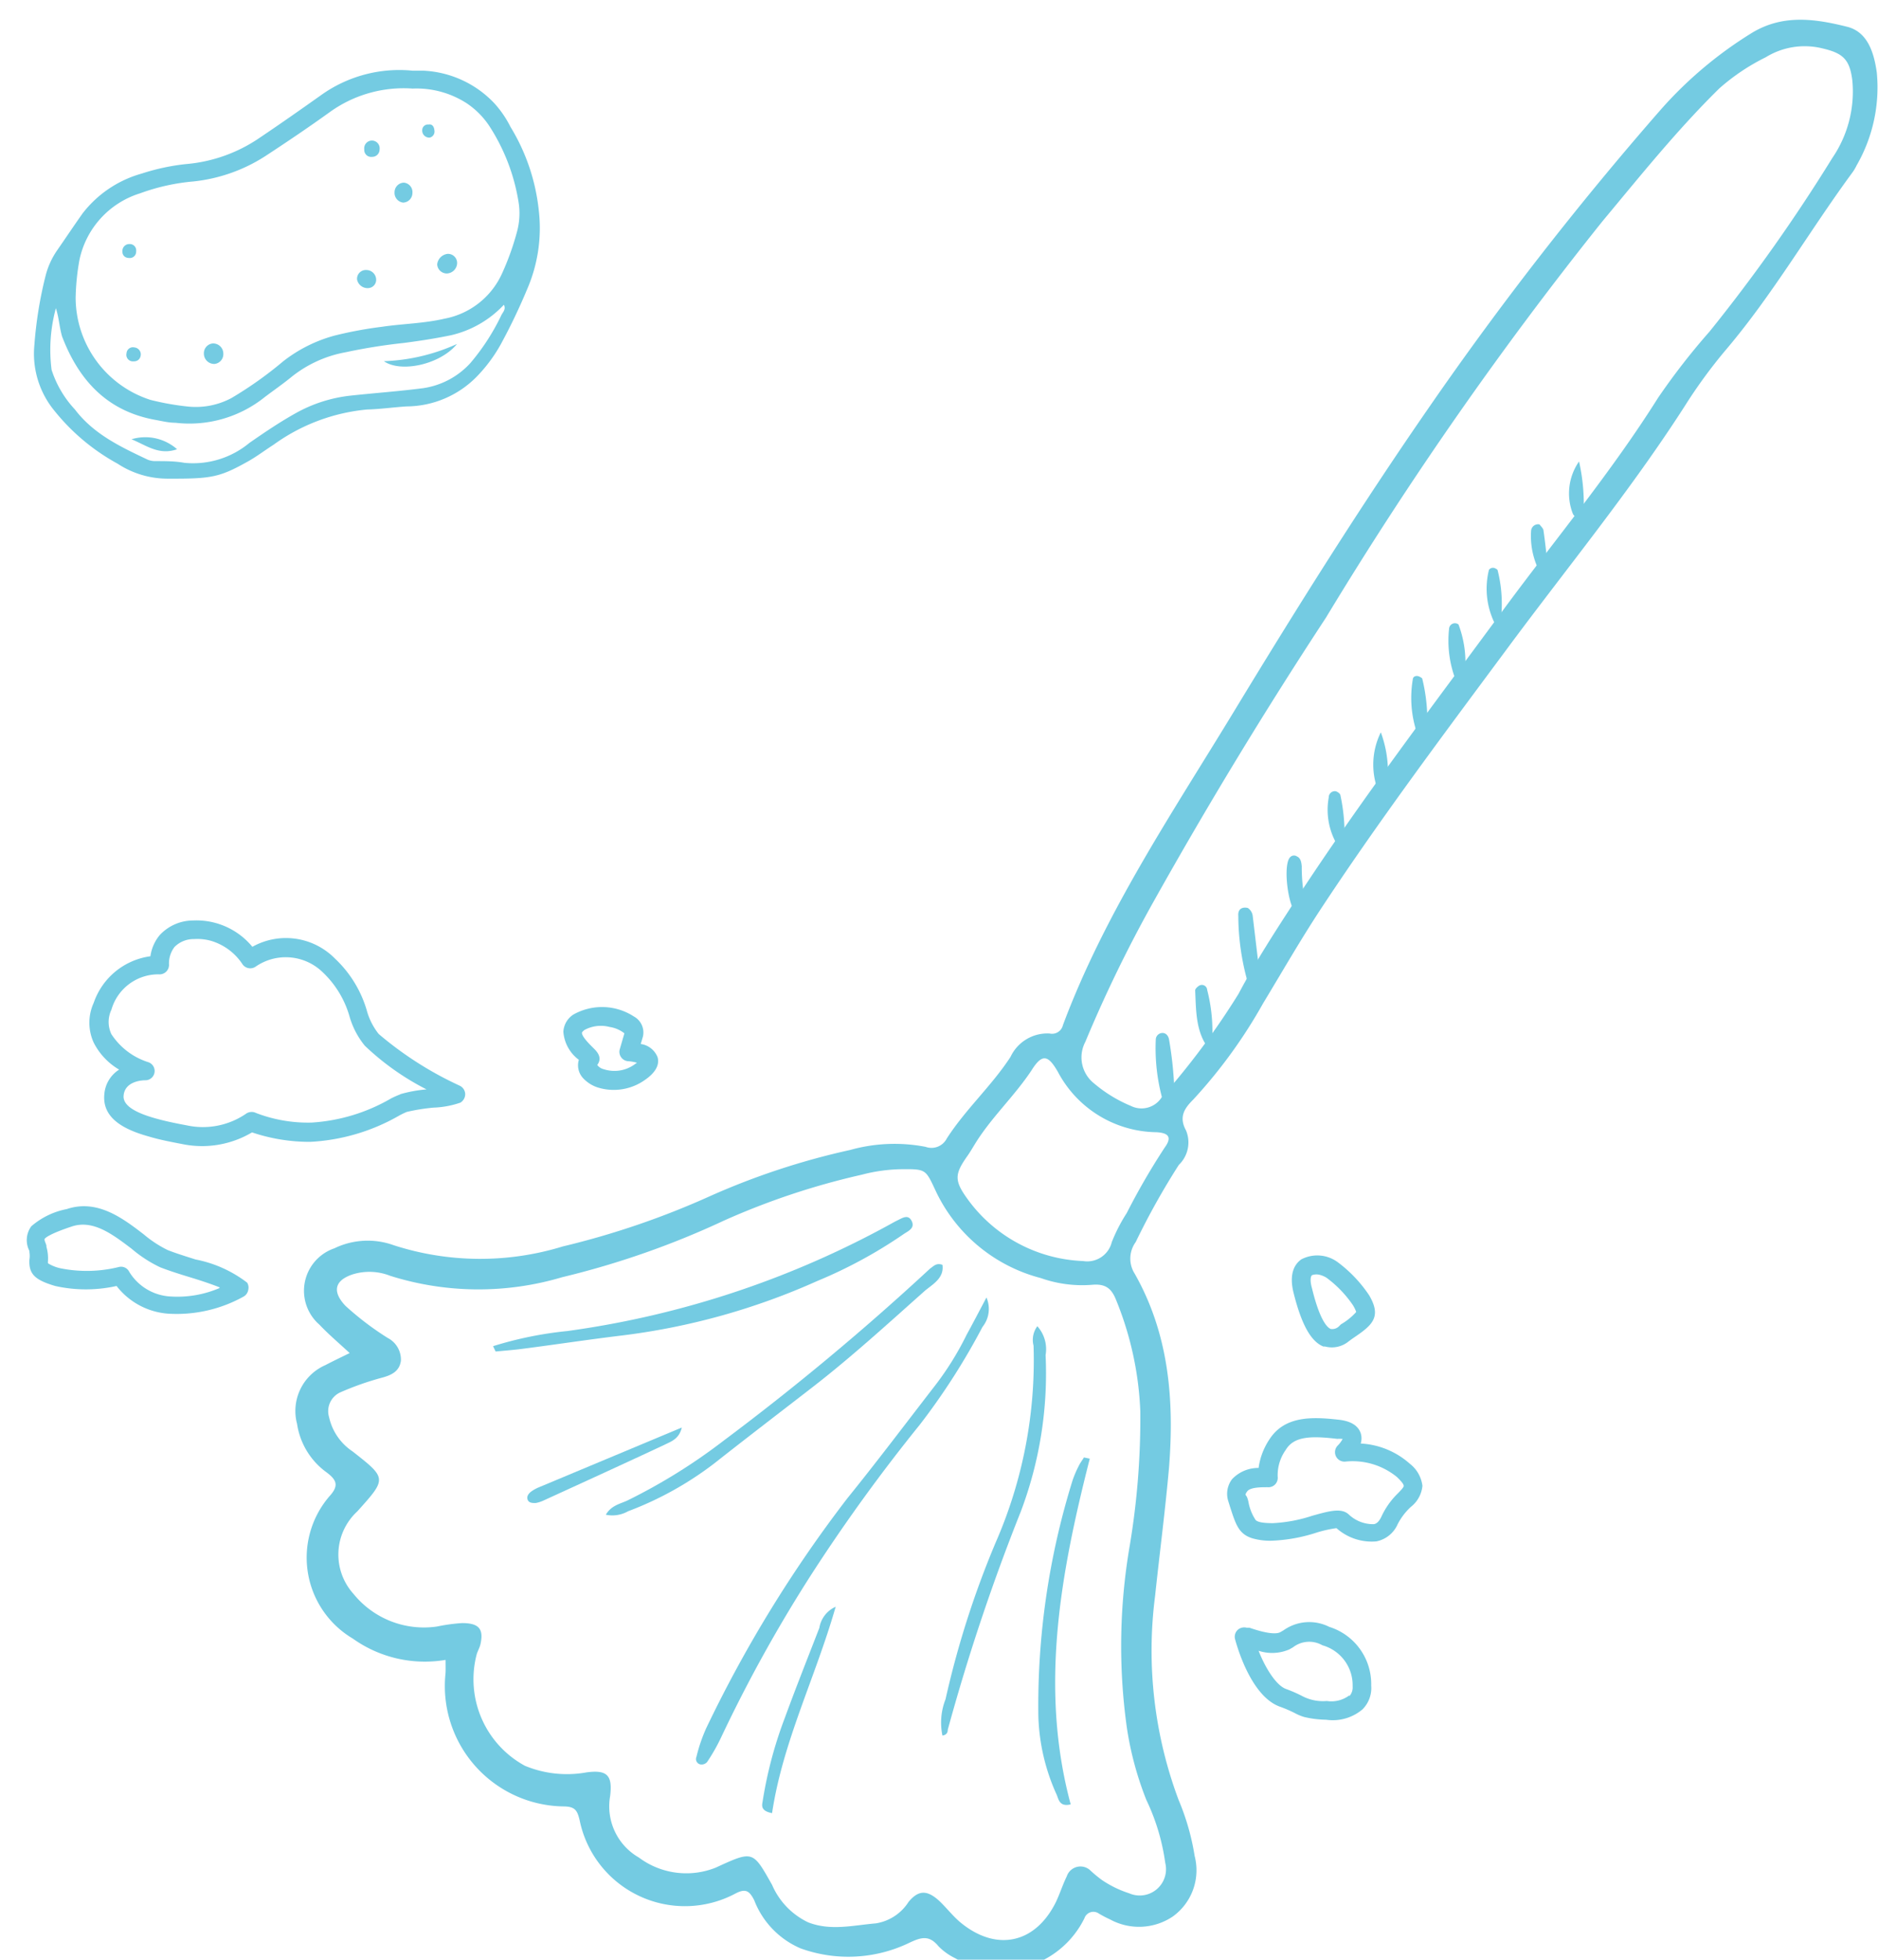<svg xmlns="http://www.w3.org/2000/svg" id="Layer_1" data-name="Layer 1" viewBox="0 0 109.24 113.94"><defs><style>.cls-1{fill:#74cbe2;}</style></defs><path class="cls-1" d="M82.74,86.39a1.76,1.76,0,0,1-.68,1.23,3.65,3.65,0,0,0-.76,1,1.72,1.72,0,0,1-1.24,1,3.08,3.08,0,0,1-2.32-.77,7.28,7.28,0,0,0-1.16.26,9.57,9.57,0,0,1-2.59.47,3.7,3.7,0,0,1-1.11-.13c-.83-.24-1-.82-1.34-1.87l-.09-.29A1.4,1.4,0,0,1,71.67,86a2.09,2.09,0,0,1,1.54-.65,3.94,3.94,0,0,1,.63-1.66c.89-1.38,2.49-1.32,4.06-1.14.68.08,1.1.34,1.25.78a1,1,0,0,1,0,.6A4.65,4.65,0,0,1,82,85.1,1.92,1.92,0,0,1,82.74,86.39Zm-1.46.47c.15-.15.37-.38.37-.45s0-.15-.39-.53a4.07,4.07,0,0,0-3-.9.55.55,0,0,1-.44-.94,1.54,1.54,0,0,0,.28-.38l-.06,0a1.18,1.18,0,0,0-.25,0c-1.58-.19-2.53-.14-3,.64a2.54,2.54,0,0,0-.47,1.55.56.56,0,0,1-.14.45.55.55,0,0,1-.45.17c-.38,0-1,0-1.18.24s-.06.2,0,.37.06.21.08.3a2.78,2.78,0,0,0,.41,1c.12.12.44.18,1,.18a8.62,8.62,0,0,0,2.29-.43c1-.28,1.69-.47,2.12-.08a2.06,2.06,0,0,0,1.43.57c.13,0,.31-.09.47-.43A4.51,4.51,0,0,1,81.28,86.86Z"></path><path class="cls-1" d="M79.76,98a1.75,1.75,0,0,1-.51,1.39,2.68,2.68,0,0,1-2.11.6,5.91,5.91,0,0,1-1.28-.16,2.85,2.85,0,0,1-.53-.22,7.45,7.45,0,0,0-.91-.39c-1.69-.64-2.49-3.59-2.58-3.92a.55.55,0,0,1,.15-.53.57.57,0,0,1,.53-.13l.16,0c1.21.42,1.64.34,1.79.26l.19-.11a2.58,2.58,0,0,1,2.66-.2A3.48,3.48,0,0,1,79.76,98Zm-1.27.62a.76.76,0,0,0,.19-.57,2.41,2.41,0,0,0-1.76-2.39,1.54,1.54,0,0,0-1.71.12l-.21.12a2.53,2.53,0,0,1-1.79.08c.37.95,1,2,1.59,2.22a8,8,0,0,1,1,.44,2.6,2.6,0,0,0,1.38.26A1.73,1.73,0,0,0,78.49,98.57Z"></path><path class="cls-1" d="M79.64,75.31c.78,1.32.12,1.78-1,2.54l-.19.14a1.54,1.54,0,0,1-1.37.3l-.1,0C76.25,78,75.7,77,75.24,75.15c-.28-1.14.1-1.68.46-1.93a2,2,0,0,1,2.09.15h0A7.78,7.78,0,0,1,79.64,75.31Zm-.75,1s0-.1-.19-.42a6.63,6.63,0,0,0-1.54-1.6,1.43,1.43,0,0,0-.33-.15.79.79,0,0,0-.51,0c-.09.07-.13.33,0,.78.47,1.93.92,2.29,1.09,2.35a.56.56,0,0,0,.46-.14L78,77A3.63,3.63,0,0,0,78.89,76.28Z"></path><path class="cls-1" d="M38.25,61.47c.19.67-.52,1.17-.75,1.33a3.13,3.13,0,0,1-2.62.46,2,2,0,0,1-.94-.55,1.1,1.1,0,0,1-.27-1.09,2.24,2.24,0,0,1-.9-1.63,1.27,1.27,0,0,1,.58-1,3.4,3.4,0,0,1,3.52.11,1.06,1.06,0,0,1,.53,1.16l-.13.44A1.23,1.23,0,0,1,38.25,61.47Zm-1.37.44.17-.12a2.71,2.71,0,0,0-.51-.09.53.53,0,0,1-.41-.23.53.53,0,0,1-.08-.46l.27-.93a1.83,1.83,0,0,0-.86-.37,2,2,0,0,0-1.47.18s-.13.1-.14.16c0,.24.49.71.65.87s.59.54.24,1a.09.09,0,0,0,0,0,.68.68,0,0,0,.39.25A2,2,0,0,0,36.88,61.91Z"></path><path class="cls-1" d="M27.06,63.62a.58.58,0,0,1-.28.49,5.32,5.32,0,0,1-1.56.29,11.3,11.3,0,0,0-1.56.25,4.58,4.58,0,0,0-.47.23,11.57,11.57,0,0,1-5.14,1.51,10.46,10.46,0,0,1-3.39-.55,5.69,5.69,0,0,1-4,.69c-.62-.12-1.34-.25-2-.45C7.18,65.67,5.93,65,6.07,63.61a1.86,1.86,0,0,1,.86-1.42,3.82,3.82,0,0,1-1.48-1.57,2.78,2.78,0,0,1,0-2.31,4.06,4.06,0,0,1,3.3-2.71,2.43,2.43,0,0,1,.54-1.23,2.65,2.65,0,0,1,1.93-.85,4.21,4.21,0,0,1,3.46,1.53,4,4,0,0,1,4.8.68,6.72,6.72,0,0,1,1.85,3,3.8,3.8,0,0,0,.7,1.39,20.41,20.41,0,0,0,4.7,3A.56.56,0,0,1,27.06,63.62Zm-3.78,0a7.83,7.83,0,0,1,1.53-.28,15.12,15.12,0,0,1-3.59-2.54,4.76,4.76,0,0,1-.9-1.74,5.68,5.68,0,0,0-1.59-2.57,3.08,3.08,0,0,0-3.87-.28.55.55,0,0,1-.77-.17,3.32,3.32,0,0,0-1.79-1.33,2.87,2.87,0,0,0-1-.11,1.57,1.57,0,0,0-1.15.46,1.57,1.57,0,0,0-.32,1,.55.55,0,0,1-.6.59,2.84,2.84,0,0,0-2.75,2.06,1.65,1.65,0,0,0,0,1.42,4,4,0,0,0,2.12,1.62.54.54,0,0,1-.16,1.06c-.05,0-1.17,0-1.25.89s1.71,1.37,3.67,1.73a4.44,4.44,0,0,0,3.43-.66.57.57,0,0,1,.6-.06,8.42,8.42,0,0,0,3.23.56,10.47,10.47,0,0,0,4.62-1.4A5.1,5.1,0,0,1,23.28,63.63Z"></path><path class="cls-1" d="M14.44,75a.55.55,0,0,1-.26.38,8,8,0,0,1-4.4,1,4.18,4.18,0,0,1-3-1.61,8.18,8.18,0,0,1-3.57,0c-1.19-.35-1.54-.7-1.5-1.53a1.34,1.34,0,0,0,0-.44l0-.07a1.36,1.36,0,0,1,.11-1.43,4.42,4.42,0,0,1,2.06-1c1.78-.6,3.27.54,4.47,1.46a6.78,6.78,0,0,0,1.4.92c.48.19,1.06.37,1.63.55a7.16,7.16,0,0,1,3,1.35A.57.57,0,0,1,14.44,75Zm-1.67-.15c-.52-.21-1.2-.43-1.76-.6s-1.19-.37-1.7-.57a7.55,7.55,0,0,1-1.66-1.08c-1.1-.83-2.23-1.7-3.47-1.29s-1.54.65-1.58.72.06.24.1.39l0,.07a2.41,2.41,0,0,1,.09.82.76.76,0,0,0,0,.14,2.31,2.31,0,0,0,.72.29,7.77,7.77,0,0,0,3.39-.07.53.53,0,0,1,.62.28A3,3,0,0,0,9.9,75.38,6.21,6.21,0,0,0,12.77,74.89Z"></path><path class="cls-1" d="M25.92,96.51a7.22,7.22,0,0,1-5.4-1.24A5.47,5.47,0,0,1,19.16,87c.56-.61.44-.94-.16-1.39a4.25,4.25,0,0,1-1.72-2.82,2.91,2.91,0,0,1,1.65-3.42c.42-.22.86-.43,1.41-.7-.65-.6-1.24-1.1-1.76-1.65a2.61,2.61,0,0,1,.87-4.44,4.45,4.45,0,0,1,3.45-.18,16.36,16.36,0,0,0,9.84.07,47.92,47.92,0,0,0,8.62-2.95,42.44,42.44,0,0,1,8.1-2.66,9.54,9.54,0,0,1,4.38-.18,1,1,0,0,0,1.23-.48c1.09-1.7,2.61-3.06,3.71-4.75a2.37,2.37,0,0,1,2.27-1.36.65.65,0,0,0,.78-.49c2.46-6.58,6.39-12.37,10-18.32s7.32-11.86,11.29-17.59A192.54,192.54,0,0,1,96.59,6.39a23.45,23.45,0,0,1,5.27-4.45c1.82-1.13,3.71-.85,5.56-.39,1.22.29,1.59,1.52,1.75,2.67A9.08,9.08,0,0,1,108,9.61a2.88,2.88,0,0,1-.22.38c-2.53,3.43-4.66,7.15-7.44,10.41A29.6,29.6,0,0,0,98,23.61c-3.16,4.92-6.88,9.44-10.35,14.13-3.71,5-7.46,10-10.88,15.2-1.16,1.77-2.21,3.6-3.3,5.4a29.35,29.35,0,0,1-4.06,5.59c-.5.5-.86,1-.42,1.8a1.81,1.81,0,0,1-.42,2,42.87,42.87,0,0,0-2.51,4.49A1.63,1.63,0,0,0,66,74.05c2,3.52,2.31,7.35,2,11.28-.22,2.49-.55,5-.81,7.46a24.76,24.76,0,0,0,1.37,11.87,13.92,13.92,0,0,1,.93,3.25,3.31,3.31,0,0,1-1.27,3.52,3.52,3.52,0,0,1-3.65.17,6.75,6.75,0,0,1-.65-.34.55.55,0,0,0-.84.27,5.41,5.41,0,0,1-7.53,2.32,3.49,3.49,0,0,1-.95-.68c-.55-.67-1-.55-1.75-.19a8.17,8.17,0,0,1-6.29.3,5,5,0,0,1-2.69-2.8c-.27-.52-.48-.71-1.1-.38a6.25,6.25,0,0,1-9.05-4.25c-.13-.56-.25-.81-.91-.82a7,7,0,0,1-6.9-7.69C25.93,97.15,25.92,97,25.92,96.51Zm38.15,12.78a6.2,6.2,0,0,0,1.61.79,1.53,1.53,0,0,0,2.1-1.77,12.38,12.38,0,0,0-1.1-3.66,18.93,18.93,0,0,1-1.14-4.25,34.32,34.32,0,0,1,.18-10.56,44.91,44.91,0,0,0,.61-7.77,19.06,19.06,0,0,0-1.39-6.44c-.26-.67-.58-1-1.4-.93a7.22,7.22,0,0,1-3-.39,9.36,9.36,0,0,1-6.08-5c-.62-1.32-.57-1.34-2-1.33a9.62,9.62,0,0,0-2.33.32,42.68,42.68,0,0,0-8,2.66,49.53,49.53,0,0,1-9.43,3.3,17.08,17.08,0,0,1-10-.08,3.3,3.3,0,0,0-2.17-.09c-1.07.35-1.22,1-.44,1.83a17.15,17.15,0,0,0,2.46,1.87,1.42,1.42,0,0,1,.77,1.32c-.08.65-.6.86-1.13,1a17,17,0,0,0-2.36.83,1.2,1.2,0,0,0-.69,1.45,3.23,3.23,0,0,0,1.37,2c2,1.57,2,1.57.27,3.49a3.41,3.41,0,0,0-.22,4.79,5.27,5.27,0,0,0,4.86,1.9,10.45,10.45,0,0,1,1.46-.2c1,0,1.27.36,1.06,1.26-.05.19-.15.36-.21.55a5.72,5.72,0,0,0,2.81,6.49,6.39,6.39,0,0,0,3.58.38c1.2-.16,1.52.17,1.37,1.38A3.43,3.43,0,0,0,37.16,108a4.61,4.61,0,0,0,4.47.59c2.18-1,2.15-1,3.28,1a4.29,4.29,0,0,0,2.1,2.18c1.31.51,2.62.17,3.93.06a2.76,2.76,0,0,0,1.91-1.25c.58-.7,1.08-.69,1.76-.08.43.4.79.88,1.24,1.26,2.09,1.74,4.37,1.26,5.57-1.17.23-.48.39-1,.63-1.49a.84.84,0,0,1,1.34-.38C63.59,108.91,63.78,109.07,64.07,109.29ZM77.13,35.91q-5.3,8.07-10,16.46a78.59,78.59,0,0,0-4,8.21A1.93,1.93,0,0,0,63.65,63a8.11,8.11,0,0,0,2.13,1.3,1.39,1.39,0,0,0,1.8-.51,44.63,44.63,0,0,0,4.46-6c1-1.89,2.19-3.72,3.37-5.53,3.79-5.8,8-11.32,12.09-16.88,3-4.06,6.24-7.95,8.94-12.24a39.38,39.38,0,0,1,3-3.86,98.77,98.77,0,0,0,7.14-10.09,6.85,6.85,0,0,0,1.17-4.48c-.15-1.29-.57-1.63-1.8-1.91a4.31,4.31,0,0,0-3.24.53A12.19,12.19,0,0,0,100,5.15c-2.45,2.41-4.6,5.09-6.8,7.73A214.41,214.41,0,0,0,77.13,35.91ZM56.69,66.55c-.13.21-.25.42-.39.62-.75,1.06-.82,1.43-.06,2.49A8.71,8.71,0,0,0,63,73.32a1.47,1.47,0,0,0,1.67-1.1,9.66,9.66,0,0,1,.87-1.69,40.14,40.14,0,0,1,2.21-3.81c.43-.59.24-.85-.48-.89a6.58,6.58,0,0,1-5.73-3.5c-.57-1-.92-1.08-1.53-.11C59,63.75,57.63,65,56.69,66.55Z"></path><path class="cls-1" d="M57.38,75.44a1.67,1.67,0,0,1-.23,1.71,39,39,0,0,1-3.65,5.69,101,101,0,0,0-6.14,8.45,83.71,83.71,0,0,0-5.43,9.76,10.76,10.76,0,0,1-.8,1.4.43.43,0,0,1-.38.14.32.32,0,0,1-.24-.44,9.39,9.39,0,0,1,.57-1.67A75,75,0,0,1,49.3,87.1C51,85,52.68,82.77,54.36,80.6a17.43,17.43,0,0,0,1.87-3C56.56,77,56.91,76.33,57.38,75.44Z"></path><path class="cls-1" d="M28.68,78.27A21.69,21.69,0,0,1,33,77.39a54.32,54.32,0,0,0,19-6.33l.13-.07c.3-.13.68-.44.9,0s-.24.6-.49.78a27.21,27.21,0,0,1-5,2.71,39.55,39.55,0,0,1-11.29,3.16c-2,.24-3.89.53-5.83.78-.53.07-1.06.11-1.59.16Z"></path><path class="cls-1" d="M60.34,77.11a2,2,0,0,1,.48,1.68,22.71,22.71,0,0,1-1.44,9.09,118.83,118.83,0,0,0-4.25,12.69c0,.14-.05.3-.31.34A3.7,3.7,0,0,1,55,98.8a53.56,53.56,0,0,1,2.91-9.1,26.43,26.43,0,0,0,2.21-11.46A1.33,1.33,0,0,1,60.34,77.11Z"></path><path class="cls-1" d="M63.39,84.81c-1.69,6.64-2.94,13.3-1.11,20.1-.65.16-.7-.29-.81-.55A11.8,11.8,0,0,1,60.4,99.8a44,44,0,0,1,2-13.76,6.39,6.39,0,0,1,.35-.81c.08-.17.2-.32.3-.49Z"></path><path class="cls-1" d="M54.82,73.54c.11.75-.53,1.11-1,1.49-2.16,1.92-4.3,3.88-6.59,5.65-1.9,1.47-3.81,2.93-5.7,4.42a19.57,19.57,0,0,1-5,2.77,1.85,1.85,0,0,1-1.29.2c.32-.55.84-.63,1.26-.83a33.24,33.24,0,0,0,5.61-3.49,148.24,148.24,0,0,0,12-10C54.3,73.63,54.45,73.41,54.82,73.54Z"></path><path class="cls-1" d="M48.61,93.42c-1.19,4.15-3.08,7.86-3.7,12-.73-.14-.57-.5-.54-.74a24.14,24.14,0,0,1,1.29-4.82c.64-1.75,1.33-3.48,2-5.21A1.63,1.63,0,0,1,48.61,93.42Z"></path><path class="cls-1" d="M39.66,83c-.16.67-.62.81-1,1-2.35,1.1-4.72,2.18-7.08,3.26a1.87,1.87,0,0,1-.42.13c-.19,0-.4,0-.47-.2s.07-.37.24-.49a2.32,2.32,0,0,1,.38-.21Z"></path><path class="cls-1" d="M72.58,52.79a.65.65,0,0,1,.29.48l.45,3.78c0,.2,0,.41-.21.48s-.45-.15-.52-.38a14.31,14.31,0,0,1-.56-3.9C72,52.9,72.2,52.71,72.58,52.79Z"></path><path class="cls-1" d="M68.19,64c-.25.22-.51.14-.58-.12a11.15,11.15,0,0,1-.38-3.45.39.39,0,0,1,.39-.37c.21,0,.34.17.38.37a21.83,21.83,0,0,1,.32,3.33C68.32,63.81,68.23,63.89,68.19,64Z"></path><path class="cls-1" d="M70.45,61.14c-.91-1-.87-2.32-.93-3.56,0-.09.16-.24.27-.29a.31.31,0,0,1,.43.27A9.56,9.56,0,0,1,70.45,61.14Z"></path><path class="cls-1" d="M75.45,49.8c.2.09.25.32.27.57A10.5,10.5,0,0,0,76,52.81c0,.13,0,.31-.14.36a.53.53,0,0,1-.41,0c-.52-.36-.83-2.8-.43-3.3A.31.31,0,0,1,75.45,49.8Z"></path><path class="cls-1" d="M78.15,49.64a4,4,0,0,1-.86-3.27.36.36,0,0,1,.36-.37c.12,0,.31.14.32.24A10.74,10.74,0,0,1,78.15,49.64Z"></path><path class="cls-1" d="M85.18,39.42c-.25.22-.5.15-.59-.12a6.36,6.36,0,0,1-.3-2.74.34.34,0,0,1,.55-.25A6.32,6.32,0,0,1,85.18,39.42Z"></path><path class="cls-1" d="M82.62,39.37s.1.05.11.09A10.19,10.19,0,0,1,83,42.62c0,.06-.12.15-.21.17a.27.27,0,0,1-.36-.15,6.44,6.44,0,0,1-.25-3.14C82.19,39.31,82.42,39.24,82.62,39.37Z"></path><path class="cls-1" d="M87,33.06a.28.28,0,0,1,.11.08,7.93,7.93,0,0,1,.18,3,.25.25,0,0,1-.37.05,4.54,4.54,0,0,1-.31-3.06A.29.29,0,0,1,87,33.06Z"></path><path class="cls-1" d="M80.32,42.58a6.69,6.69,0,0,1,.37,3.1c0,.13-.08.29-.27.28s-.31-.07-.34-.22A4.23,4.23,0,0,1,80.32,42.58Z"></path><path class="cls-1" d="M91.85,26.83a11.34,11.34,0,0,1,.27,2.9c0,.2-.08.4-.32.39a.46.46,0,0,1-.31-.25A3.25,3.25,0,0,1,91.85,26.83Z"></path><path class="cls-1" d="M89.55,30.49c.08.11.21.22.23.34.09.62.16,1.24.22,1.86,0,.19,0,.41-.29.4a.41.41,0,0,1-.32-.21,4.47,4.47,0,0,1-.33-2A.41.41,0,0,1,89.55,30.49Z"></path><path class="cls-1" d="M9.84,27.83a5.31,5.31,0,0,1-3-.87A12.21,12.21,0,0,1,3.18,23.9,5.22,5.22,0,0,1,2,20.06,23.5,23.5,0,0,1,2.66,16a4.59,4.59,0,0,1,.66-1.44c.5-.72,1-1.47,1.49-2.16a6.58,6.58,0,0,1,3.44-2.31,12.52,12.52,0,0,1,2.57-.55A8.9,8.9,0,0,0,15.12,8c1.19-.8,2.36-1.62,3.53-2.45A7.82,7.82,0,0,1,24,4.11l.63,0A6.06,6.06,0,0,1,28.75,6a6.06,6.06,0,0,1,.94,1.37,11.66,11.66,0,0,1,1.65,4.86,8.93,8.93,0,0,1-.67,4.57A34.24,34.24,0,0,1,29.14,20a8.86,8.86,0,0,1-1.42,1.91,5.76,5.76,0,0,1-4.07,1.72c-.77.05-1.53.16-2.3.18a11,11,0,0,0-5.44,2.05c-.47.3-.92.64-1.4.92C12.79,27.75,12.34,27.84,9.84,27.83ZM24,5.15a7.35,7.35,0,0,0-4.82,1.37C18,7.37,16.77,8.2,15.55,9a9.55,9.55,0,0,1-4.3,1.55,12,12,0,0,0-3.1.69,5.16,5.16,0,0,0-3.53,3.88,13.68,13.68,0,0,0-.22,2.21,6.26,6.26,0,0,0,4.35,5.92,15.31,15.31,0,0,0,2.11.38,4.41,4.41,0,0,0,2.61-.49,22.31,22.31,0,0,0,3-2.13,8.4,8.4,0,0,1,3-1.5A23.18,23.18,0,0,1,22.22,19c1.21-.18,2.43-.19,3.63-.47a4.6,4.6,0,0,0,3.33-2.58,15.38,15.38,0,0,0,.91-2.54,4.09,4.09,0,0,0,.06-1.74,11.42,11.42,0,0,0-1.64-4.27A4.73,4.73,0,0,0,27.14,6,5.39,5.39,0,0,0,24,5.15ZM3.25,17.92A9.19,9.19,0,0,0,3,21.5a6.12,6.12,0,0,0,1.36,2.31C5.46,25.26,7.06,26,8.6,26.73a1.17,1.17,0,0,0,.46.08c.56,0,1.12,0,1.67.1a5.13,5.13,0,0,0,3.78-1.16c.88-.61,1.75-1.2,2.68-1.72A8.37,8.37,0,0,1,20.42,23c1.39-.15,2.8-.25,4.19-.43a4.62,4.62,0,0,0,2.75-1.46,12.77,12.77,0,0,0,1.81-2.8c.09-.17.27-.33.14-.59a6.09,6.09,0,0,1-3.07,1.77c-.91.19-1.83.33-2.75.45a32.55,32.55,0,0,0-3.38.54A7.05,7.05,0,0,0,17,21.88c-.51.42-1.06.8-1.59,1.2a7,7,0,0,1-5.21,1.5c-.4,0-.79-.1-1.18-.17-2.8-.51-4.44-2.31-5.41-4.85C3.45,19,3.43,18.47,3.25,17.92Z"></path><path class="cls-1" d="M22.33,21a11.17,11.17,0,0,0,4.25-1C25.63,21.18,23.33,21.7,22.33,21Z"></path><path class="cls-1" d="M10.3,26.12c-1.06.37-1.79-.23-2.65-.58A2.79,2.79,0,0,1,10.3,26.12Z"></path><path class="cls-1" d="M12.48,21.16a.6.6,0,0,1-.62-.59.57.57,0,0,1,.51-.6.59.59,0,0,1,.62.59A.57.57,0,0,1,12.48,21.16Z"></path><path class="cls-1" d="M26,15.9a.56.56,0,0,1-.57-.53.69.69,0,0,1,.61-.61.53.53,0,0,1,.55.53A.62.62,0,0,1,26,15.9Z"></path><path class="cls-1" d="M23.45,11.78a.57.57,0,0,1-.5-.6.56.56,0,0,1,.54-.56.55.55,0,0,1,.5.6A.56.56,0,0,1,23.45,11.78Z"></path><path class="cls-1" d="M21.43,16.75a.62.62,0,0,1-.66-.5.51.51,0,0,1,.54-.55.57.57,0,0,1,.57.54A.48.48,0,0,1,21.43,16.75Z"></path><path class="cls-1" d="M22.08,8.67a.43.43,0,0,1-.44.45.4.4,0,0,1-.45-.43.45.45,0,1,1,.89,0Z"></path><path class="cls-1" d="M8.19,20.59c0,.28-.19.43-.43.42a.38.38,0,0,1-.4-.47.37.37,0,0,1,.45-.34A.41.41,0,0,1,8.19,20.59Z"></path><path class="cls-1" d="M7.51,15c-.25,0-.41-.17-.39-.42a.4.4,0,0,1,.42-.39.37.37,0,0,1,.38.42A.37.37,0,0,1,7.51,15Z"></path><path class="cls-1" d="M25.27,7.59A.36.36,0,0,1,25,8a.41.41,0,0,1-.44-.44.33.33,0,0,1,.37-.32C25.13,7.2,25.25,7.35,25.27,7.59Z"></path></svg>